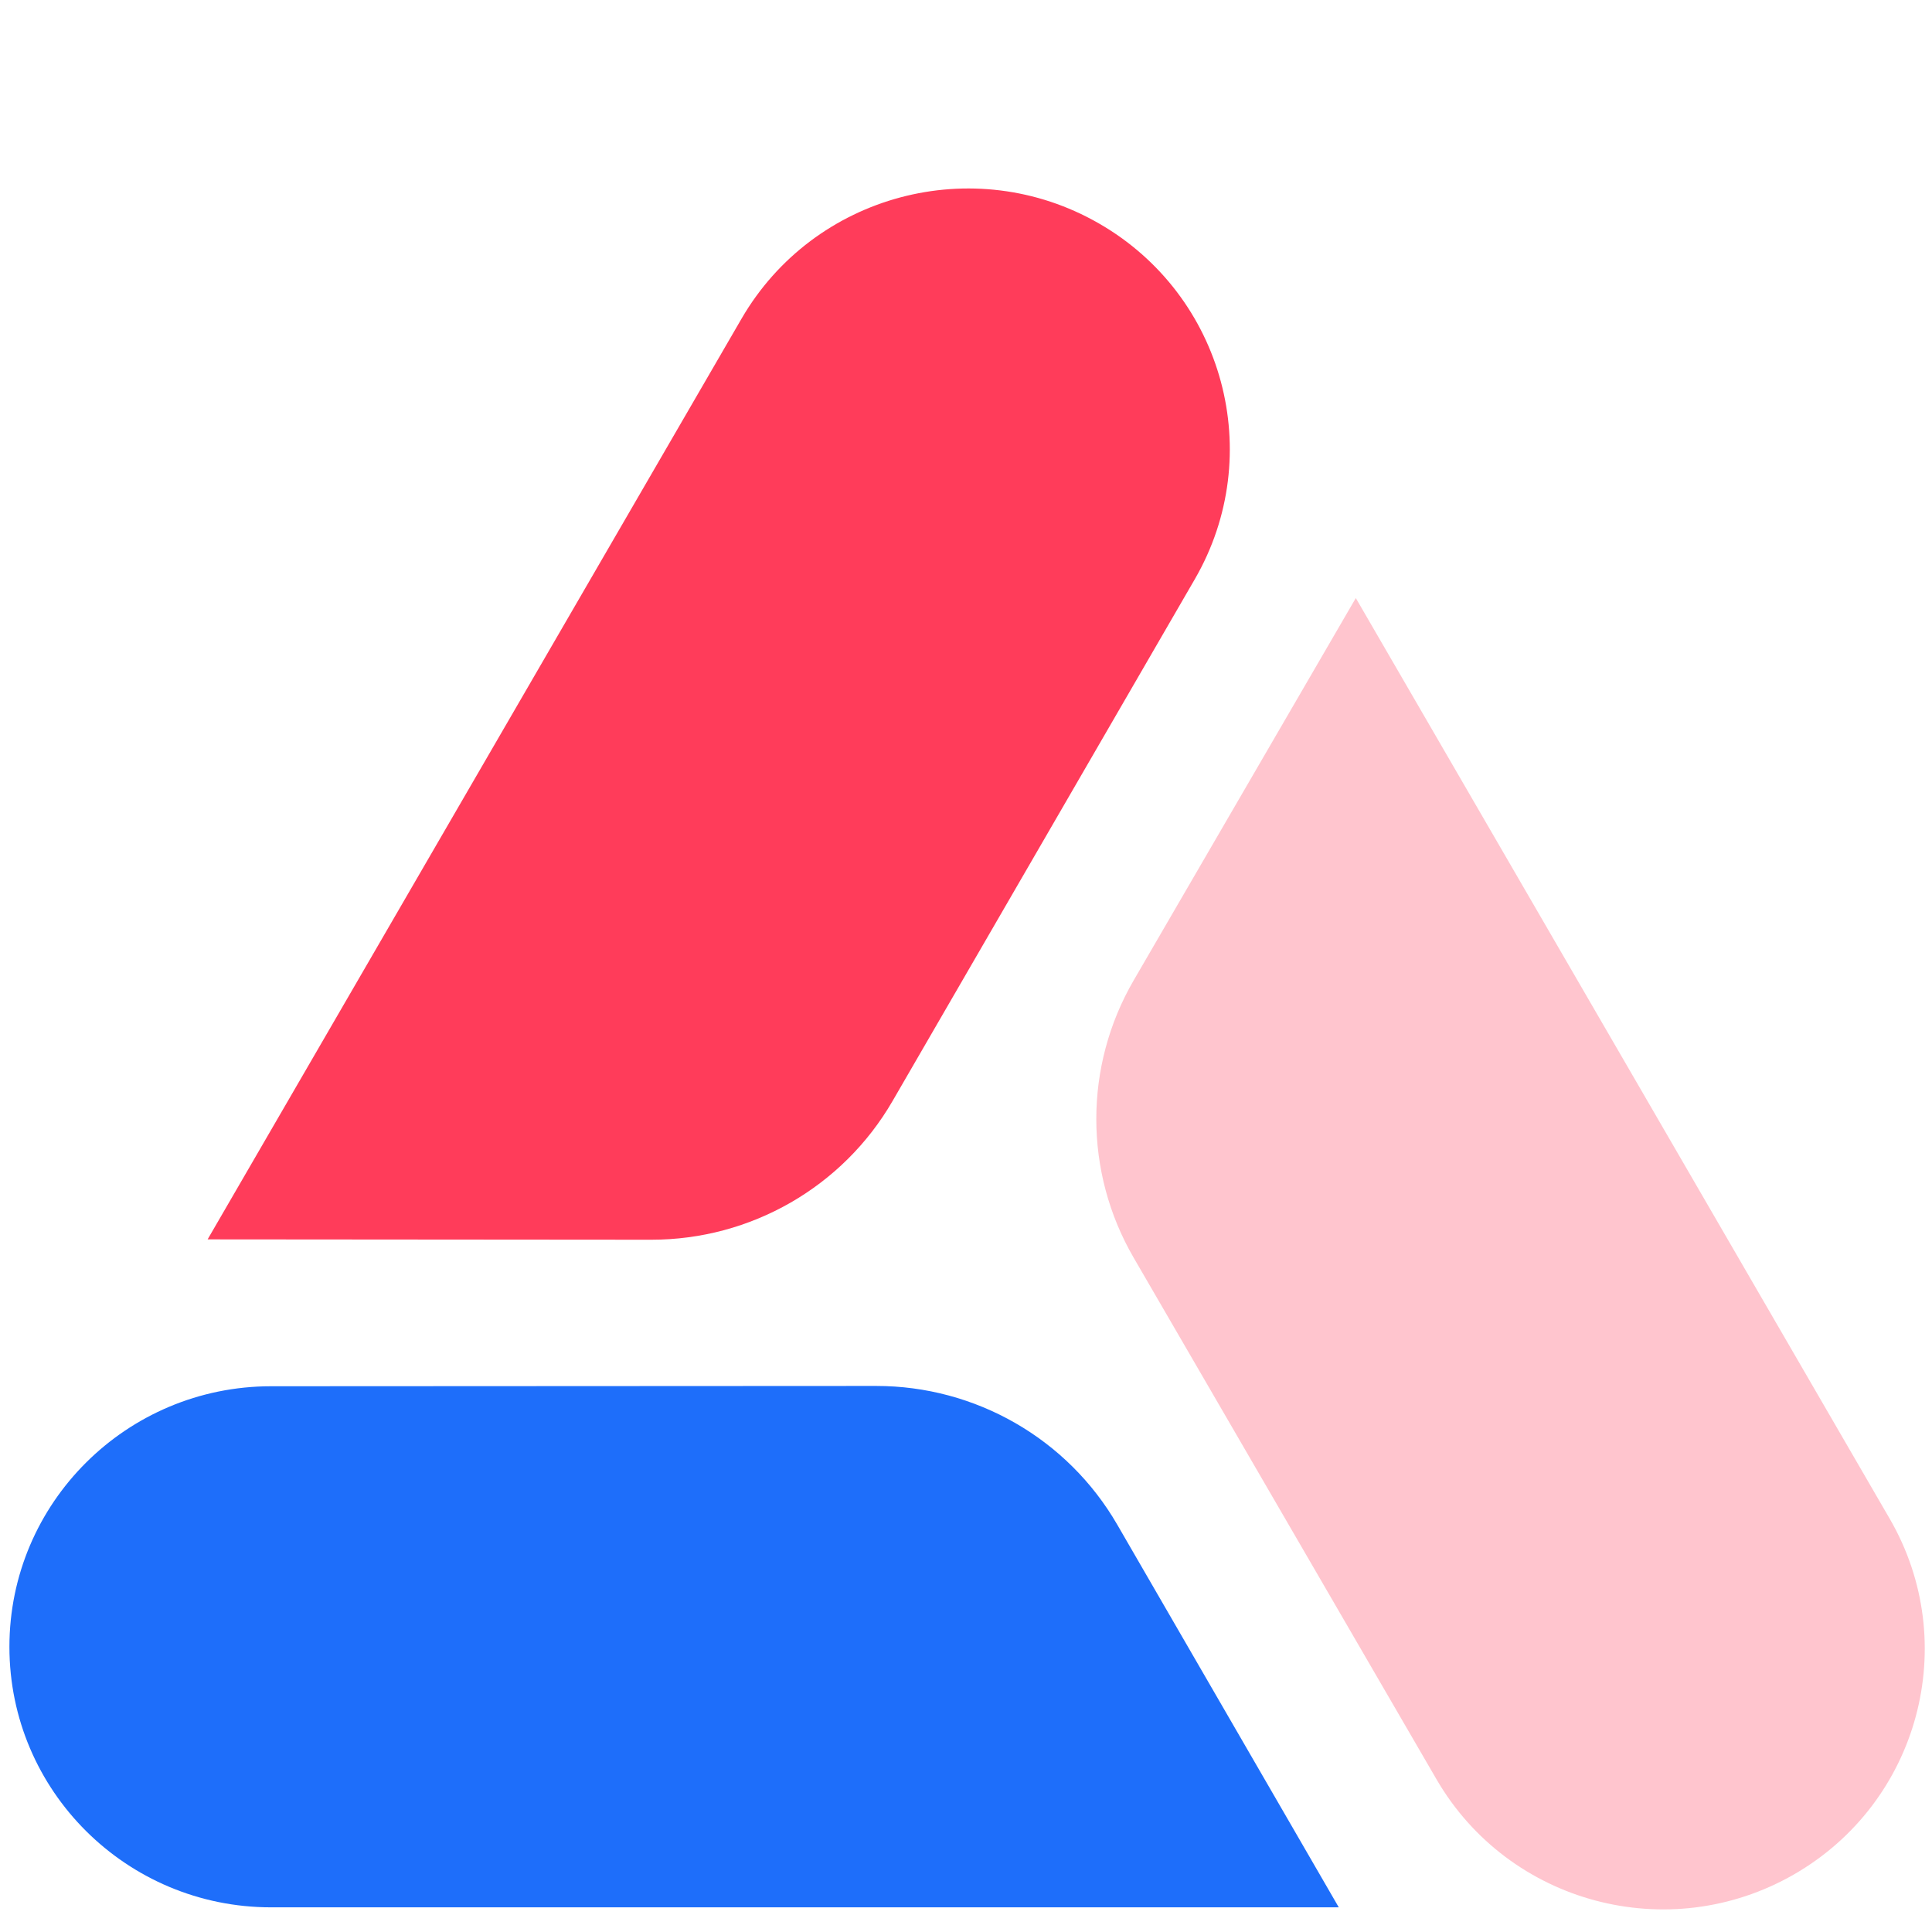 <?xml version="1.0" encoding="utf-8"?>
<svg viewBox="0 0 508 508" xmlns="http://www.w3.org/2000/svg" fill-rule="evenodd" clip-rule="evenodd" stroke-linejoin="round" stroke-miterlimit="2">
  <path d="M 352.018 501.514 L 71.276 501.514 C 33.281 501.514 2.475 470.849 2.475 433.022 C 2.475 395.186 33.281 364.512 71.276 364.501 L 230.346 364.422 C 256.525 364.401 280.707 378.31 293.772 400.894 L 352.018 501.514 Z" fill="#1E6EFA" style=""/>
  <path d="M 54.59 325.883 L 194.972 83.809 C 213.979 51.047 256.051 39.836 288.946 58.748 C 321.852 77.661 333.135 119.549 314.147 152.321 L 234.678 289.523 C 221.614 312.086 197.419 325.994 171.251 325.974 L 54.59 325.883 Z" fill="#FF3C5A" style=""/>
  <path d="M 356.49 157.243 L 496.87 399.319 C 515.865 432.07 504.594 473.957 471.688 492.87 C 438.781 511.782 396.711 500.571 377.695 467.819 L 298.083 330.698 C 284.988 308.144 284.988 280.336 298.083 257.785 L 356.502 157.243 L 356.49 157.243 Z" fill="#FFC5CE" style=""/>
</svg>